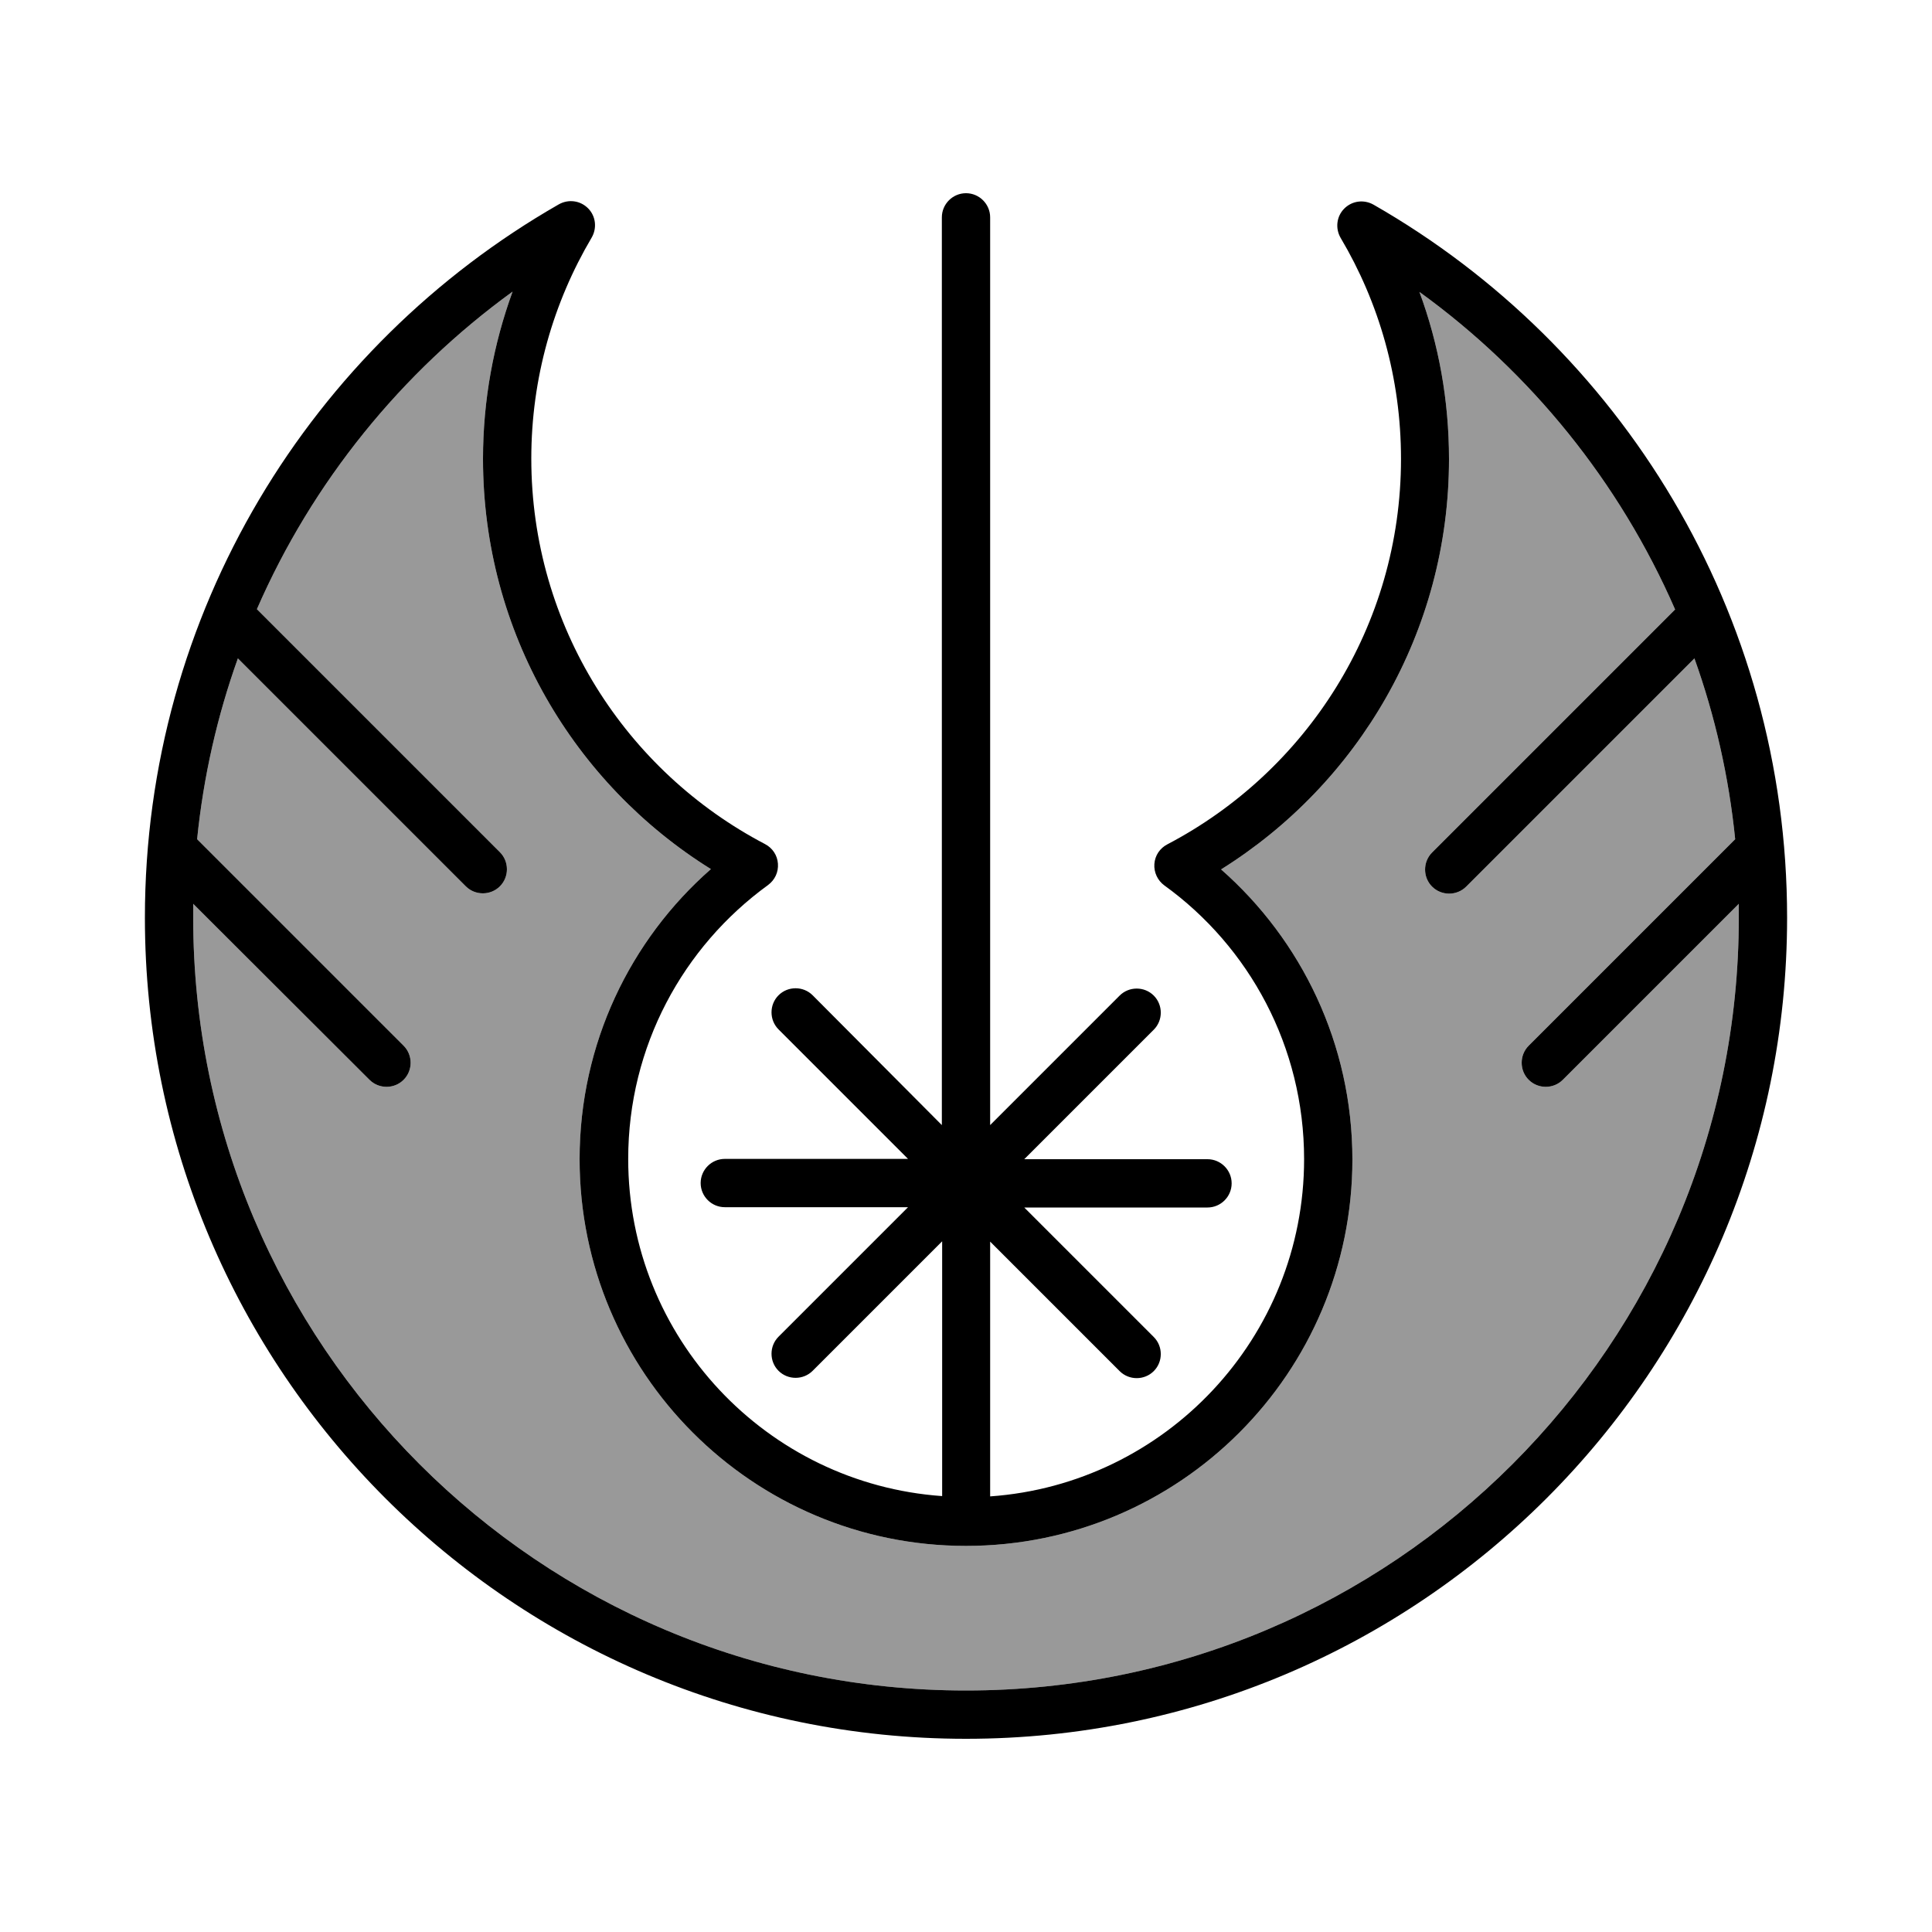<svg xmlns="http://www.w3.org/2000/svg" viewBox="0 0 640 640"><!--! Font Awesome Pro 7.1.0 by @fontawesome - https://fontawesome.com License - https://fontawesome.com/license (Commercial License) Copyright 2025 Fonticons, Inc. --><path opacity=".4" fill="currentColor" d="M64 299.4C64 300.9 64 302.5 64 304C64 445.4 178.6 560 320 560C461.4 560 576 445.4 576 304C576 302.4 576 300.9 576 299.4L517.7 357.7C514.6 360.8 509.5 360.8 506.4 357.7C503.3 354.6 503.3 349.5 506.4 346.4L570.4 282.4L574.8 278C572.7 257.2 568.1 237.1 561.3 218.1L485.7 293.7C482.6 296.8 477.5 296.8 474.4 293.7C471.3 290.6 471.3 285.5 474.4 282.4L554.4 202.4L554.9 201.9C536.5 159.7 507.1 123.4 470.2 96.7C476.6 114 480 132.6 480 152.1C480 209.4 449.8 259.7 404.5 288C431.1 311.4 448 345.8 448 384.1C448 454.8 390.7 512.1 320 512.1C249.3 512.1 192 454.7 192 384C192 345.7 208.8 311.3 235.5 287.9C190.2 259.7 160 209.4 160 152C160 132.5 163.5 113.9 169.8 96.6C133 123.3 103.5 159.6 85.1 201.8L85.6 202.3L165.6 282.3C168.7 285.4 168.7 290.5 165.6 293.6C162.5 296.7 157.4 296.7 154.3 293.6L78.8 218.1C72 237.1 67.4 257.2 65.3 278L69.7 282.4L133.7 346.4C136.8 349.5 136.8 354.6 133.7 357.7C130.6 360.8 125.5 360.8 122.4 357.7L64 299.4z"/><path fill="currentColor" d="M320 64C324.4 64 328 67.6 328 72L328 372.7L370.9 329.8C374 326.7 379.1 326.7 382.2 329.8C385.3 332.9 385.3 338 382.2 341.1L339.3 384L400 384C404.4 384 408 387.6 408 392C408 396.4 404.4 400 400 400L339.3 400L382.2 442.9C385.3 446 385.3 451.1 382.2 454.2C379.1 457.3 374 457.3 370.9 454.2L328 411.3L328 495.7C386.1 491.6 432 443.1 432 384C432 346.7 413.8 313.6 385.7 293.3C383.5 291.7 382.2 289 382.4 286.2C382.6 283.4 384.2 281 386.7 279.7C432.7 255.6 464.1 207.5 464.1 152C464.1 125.2 456.8 100.2 444.1 78.8C442.3 75.7 442.7 71.7 445.3 69.1C447.9 66.5 451.8 66 455 67.8C536.8 114.6 592 202.8 592 304C592 454.2 470.2 576 320 576C169.8 576 48 454.2 48 304C48 202.8 103.2 114.6 185.1 67.7C188.3 65.9 192.2 66.4 194.8 69C197.4 71.6 197.8 75.6 196 78.7C183.3 100.2 176 125.2 176 151.9C176 207.4 207.4 255.5 253.4 279.6C255.9 280.9 257.5 283.3 257.7 286.1C257.9 288.9 256.7 291.5 254.4 293.2C226.3 313.6 208.1 346.6 208.1 383.9C208.1 443.1 254 491.5 312.1 495.6L312.1 411.2L269.2 454.1C266.1 457.2 261 457.2 257.9 454.1C254.8 451 254.8 445.9 257.9 442.8L300.8 399.9L240.1 399.9C235.7 399.9 232.1 396.3 232.1 391.9C232.1 387.5 235.7 383.9 240.1 383.9L300.8 383.9L257.9 341C254.8 337.9 254.8 332.8 257.9 329.7C261 326.6 266.1 326.6 269.2 329.7L312 372.7L312 72C312 67.6 315.6 64 320 64zM192 384C192 345.7 208.8 311.3 235.5 287.9C190.2 259.7 160 209.4 160 152C160 132.5 163.5 113.9 169.8 96.6C133 123.3 103.5 159.6 85.1 201.8L85.6 202.3L165.6 282.3C168.7 285.4 168.7 290.5 165.6 293.6C162.5 296.7 157.4 296.7 154.3 293.6L78.8 218.1C72 237.1 67.4 257.2 65.3 278L69.7 282.4L133.7 346.4C136.8 349.5 136.8 354.6 133.7 357.7C130.6 360.8 125.5 360.8 122.4 357.7L64 299.4C64 300.9 64 302.5 64 304C64 445.4 178.6 560 320 560C461.4 560 576 445.4 576 304C576 302.4 576 300.9 576 299.4L517.7 357.7C514.6 360.8 509.5 360.8 506.4 357.7C503.3 354.6 503.3 349.5 506.4 346.4L570.4 282.4L574.8 278C572.7 257.2 568.1 237.1 561.3 218.1L485.7 293.7C482.6 296.8 477.5 296.8 474.4 293.7C471.3 290.6 471.3 285.5 474.4 282.4L554.4 202.4L554.9 201.9C536.5 159.7 507.1 123.4 470.2 96.7C476.6 114 480 132.6 480 152.1C480 209.4 449.8 259.7 404.5 288C431.1 311.4 448 345.8 448 384.1C448 454.8 390.7 512.1 320 512.1C249.3 512.1 192 454.7 192 384z"/></svg>